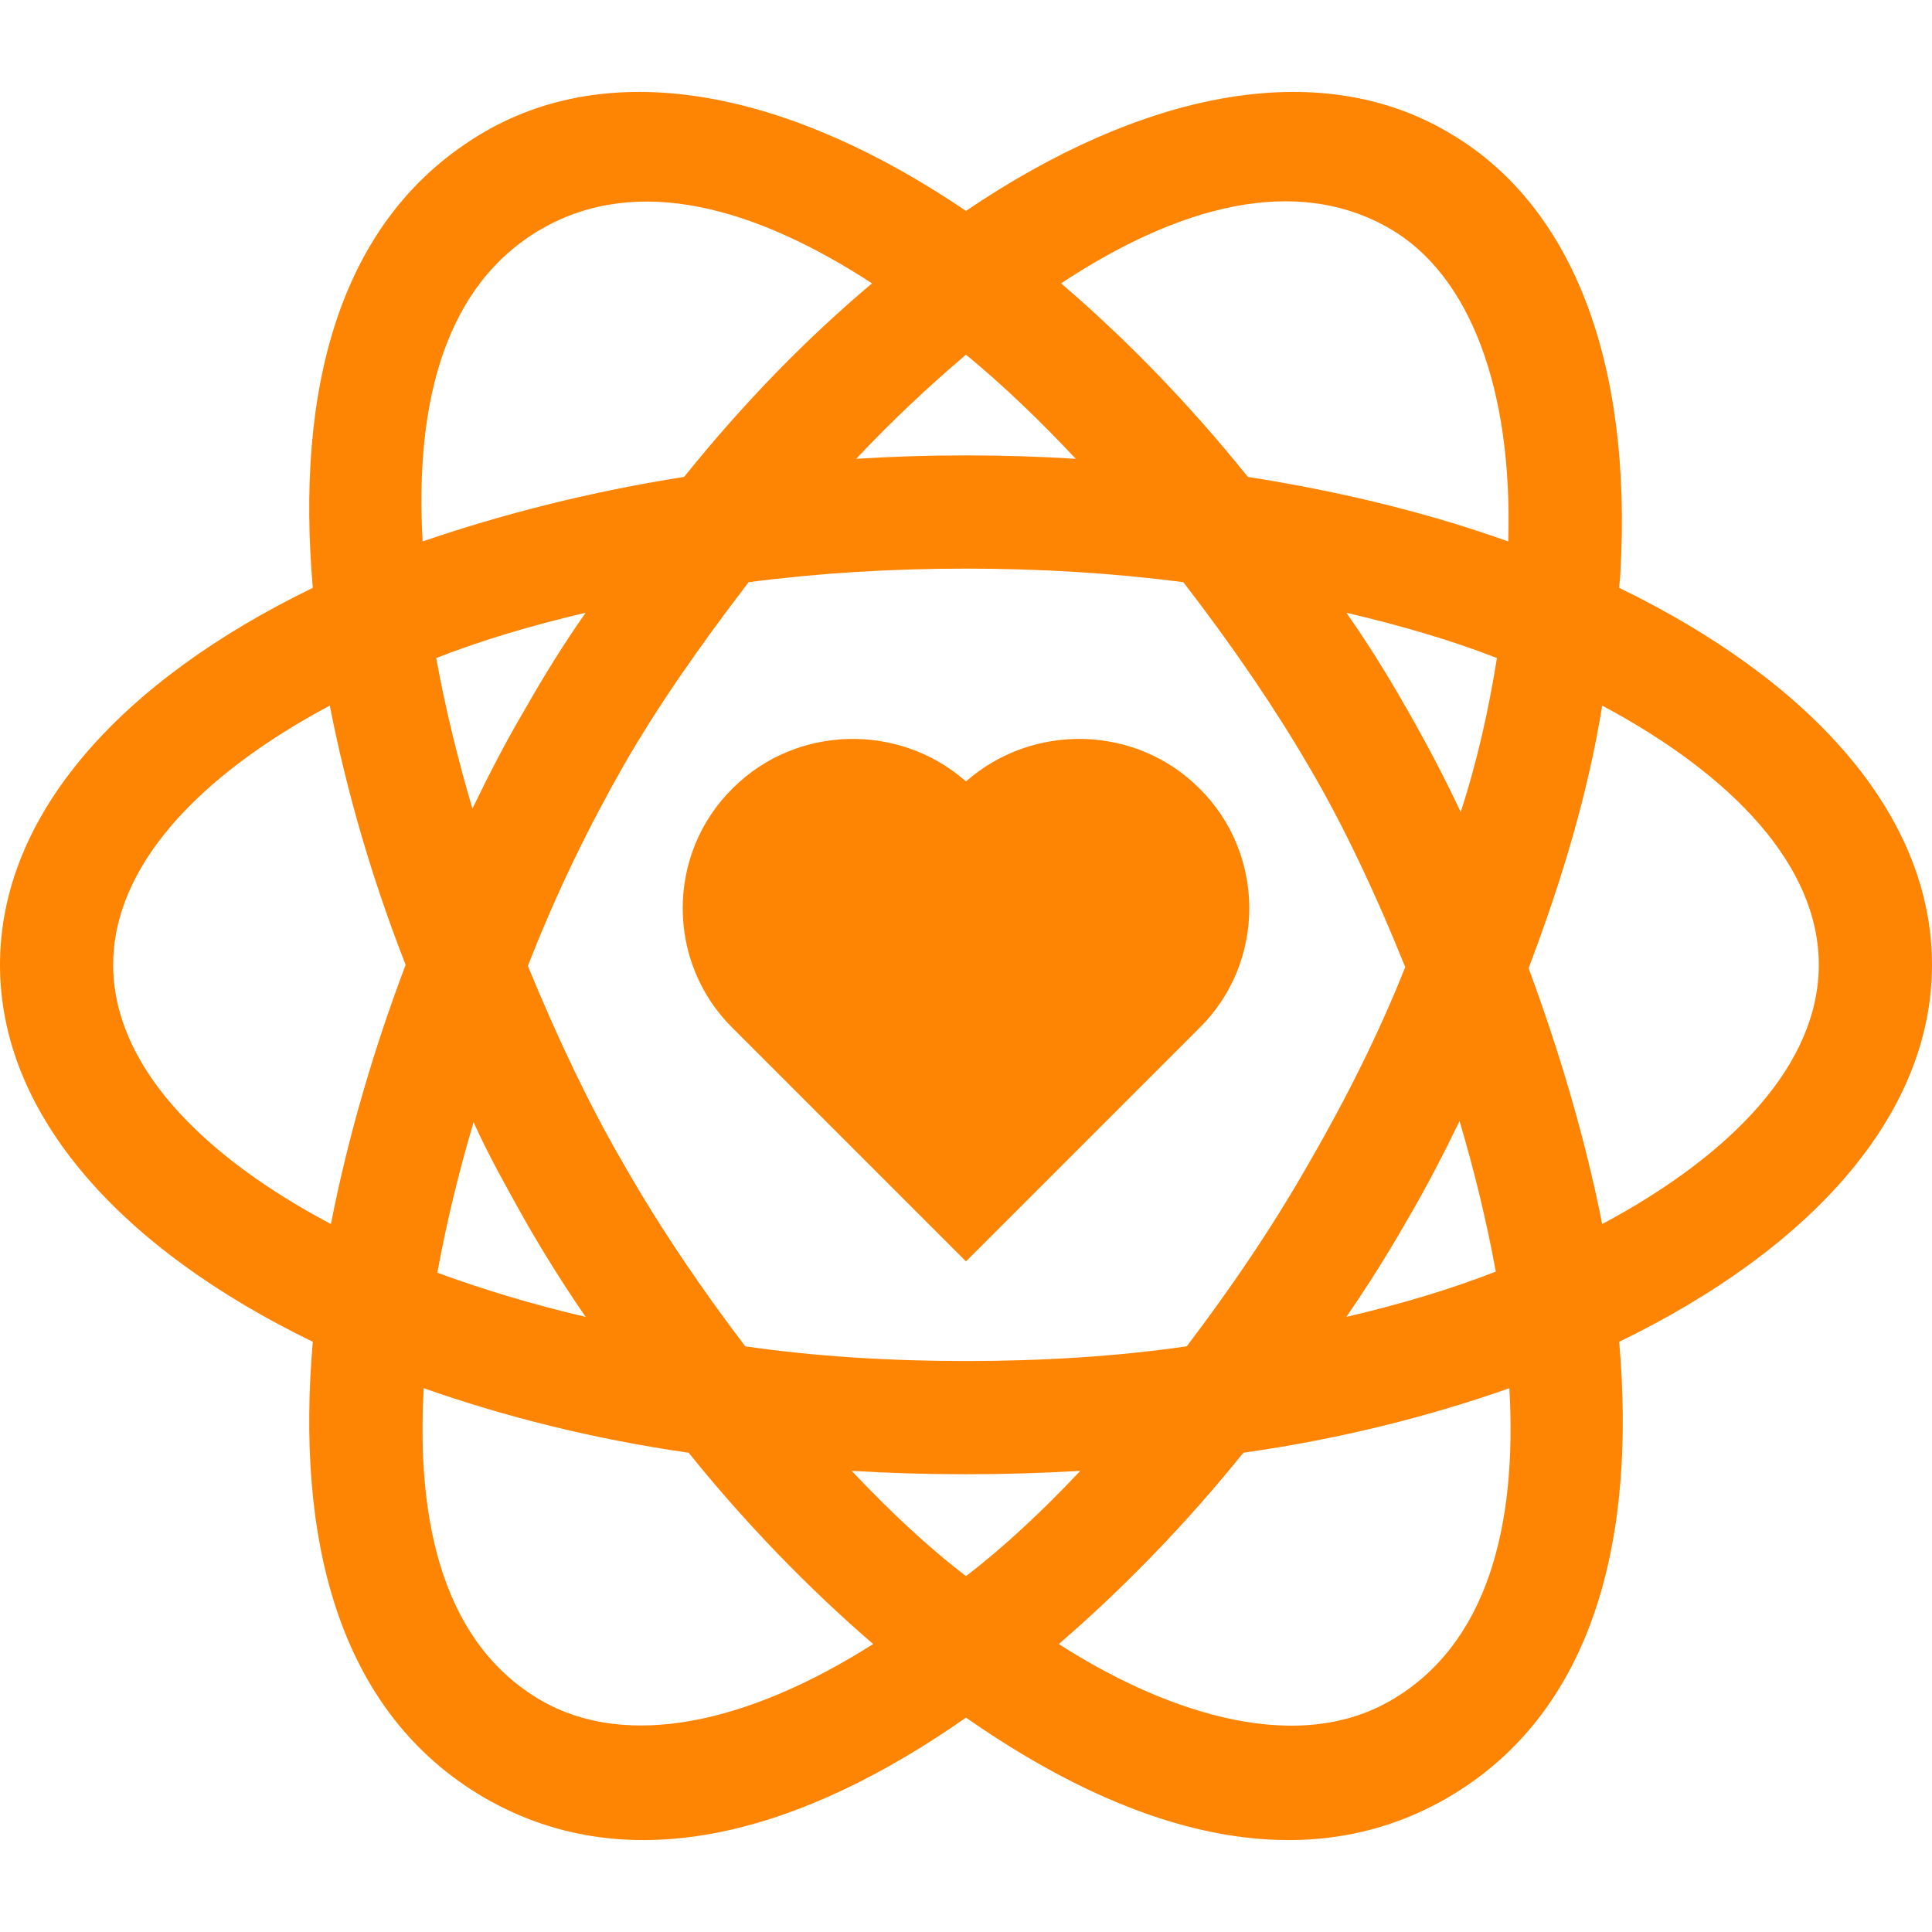 <?xml version="1.0"?>
<svg xmlns="http://www.w3.org/2000/svg" xmlns:xlink="http://www.w3.org/1999/xlink" xmlns:svgjs="http://svgjs.com/svgjs" version="1.1" width="512" height="512" x="0" y="0" viewBox="0 0 512 512" style="enable-background:new 0 0 512 512" xml:space="preserve" class=""><g><g xmlns="http://www.w3.org/2000/svg"><path d="m429.101 155.788c0-1.199.3-2.401.3-3.6 3.3-56.7-12.902-98.401-45.901-117.299-34.501-20.101-81-10.501-127.5 20.999-46.5-31.5-92.701-41.1-127.5-20.999-39.3 22.798-50.099 69.3-45.601 120.899-50.7 24.6-82.899 60-82.899 99.901 0 39.899 32.199 75.3 82.899 99.899-4.499 51.601 6.301 98.101 45.601 120.901 39 22.5 84.6 8.699 127.5-21.301 42.9 30 88.5 43.801 127.5 21.301 39.3-22.8 50.099-69.3 45.601-120.901 50.7-24.598 82.899-60 82.899-99.899 0-39.901-32.199-75.301-82.899-99.901zm-60.601-95.1c21 12.299 32.401 42.299 31.199 82.8-20.999-7.5-44.099-13.2-69-17.1-15.899-19.801-32.699-36.901-49.499-51.301 30.9-20.399 62.099-29.099 87.3-14.399zm18.6 154.499c-4.501-9.6-9.3-18.6-14.099-26.999-5.101-9-10.501-17.701-16.201-25.8 14.101 3.3 27.601 7.2 39.901 11.999-2.101 13.2-5.1 27.001-9.601 40.8zm9.3 121.8c-12.299 4.801-25.499 8.701-39.6 12.001 6-8.699 11.4-17.401 16.201-25.8 5.099-8.701 9.598-17.401 13.799-26.1 3.9 13.2 7.199 26.699 9.6 39.899zm-140.4 23.701c-20.099 0-39.901-1.201-58.5-3.9-11.4-15-22.5-31.201-32.401-48.6-8.399-14.401-17.098-32.401-25.199-52.2 7.8-20.101 16.8-38.101 25.199-52.8 8.701-15.3 20.402-32.1 33.301-48.9 18.3-2.401 37.8-3.6 57.599-3.6s39.3 1.199 57.599 3.6c13.2 17.1 24.6 33.9 33.301 48.9 8.699 14.7 17.399 32.999 25.499 53.099-6.899 17.401-15.601 34.801-25.499 51.901-9.901 17.399-21 33.6-32.401 48.6-18.597 2.699-38.399 3.9-58.498 3.9zm30.3 29.099c-9.901 10.501-20.099 20.101-30.3 27.9-10.201-7.798-20.4-17.399-30.3-27.9 9.901.601 20.099.901 30.3.901s20.4-.3 30.3-.901zm-170.7-215.4c12.299-4.799 25.499-8.699 39.6-11.999-5.7 8.099-11.1 16.8-16.201 25.8-4.799 8.099-9.3 16.8-13.799 26.1-3.9-13.2-7.199-26.701-9.6-39.901zm9.901 123.001c4.199 9.3 9 17.699 13.499 25.8 4.801 8.399 10.201 17.1 16.201 25.8-14.101-3.3-27.001-7.2-39.3-11.7 2.398-13.201 5.7-26.701 9.6-39.9zm101.4-175.801c9.3-9.899 19.199-19.199 29.099-27.599 10.201 8.401 19.799 17.701 29.099 27.599-9.598-.599-19.199-.899-29.099-.899s-19.501.3-29.099.899zm-83.401-60.899c25.499-14.7 56.7-5.7 87.599 14.399-17.1 14.399-33.9 31.5-49.799 51.301-24.901 3.9-48.3 9.899-69.3 17.1-2.1-36.901 6.001-68.1 31.5-82.8zm-113.5 195c0-26.1 22.599-50.101 57.4-68.701 4.501 23.101 11.4 46.501 20.099 68.701-8.399 22.2-15.3 45.599-19.799 68.699-35.101-18.599-57.7-42.599-57.7-68.699zm113.5 195c-25.499-14.7-33.3-46.201-31.199-82.8 21.299 7.5 45 13.5 70.199 17.1 14.7 18.3 31.5 35.7 48.9 50.7-33.6 21.299-65.4 27.9-87.9 15zm225 0c-26.524 15.298-62.246 1.516-87.9-15 17.401-15 34.2-32.401 48.9-50.7 25.499-3.6 49.2-9.6 70.499-17.1 2.101 36.899-6 68.1-31.499 82.8zm56.1-126.301c-4.501-22.8-11.4-45.899-19.501-67.8 9.001-23.699 15.901-47.1 19.501-69.6 34.801 18.6 57.4 42.601 57.4 68.701s-22.599 50.1-57.4 68.699z" fill="#fe8403" data-original="#000000" style="" class=""/><path d="m256 207.088c-17.701-15.601-45-15-61.8 1.8-17.701 17.399-17.701 46.199 0 63.6l61.8 61.8 61.8-61.8c17.701-17.4 17.701-46.201 0-63.6-16.8-16.8-44.099-17.4-61.8-1.8z" fill="#fe8403" data-original="#000000" style="" class=""/></g></g></svg>
